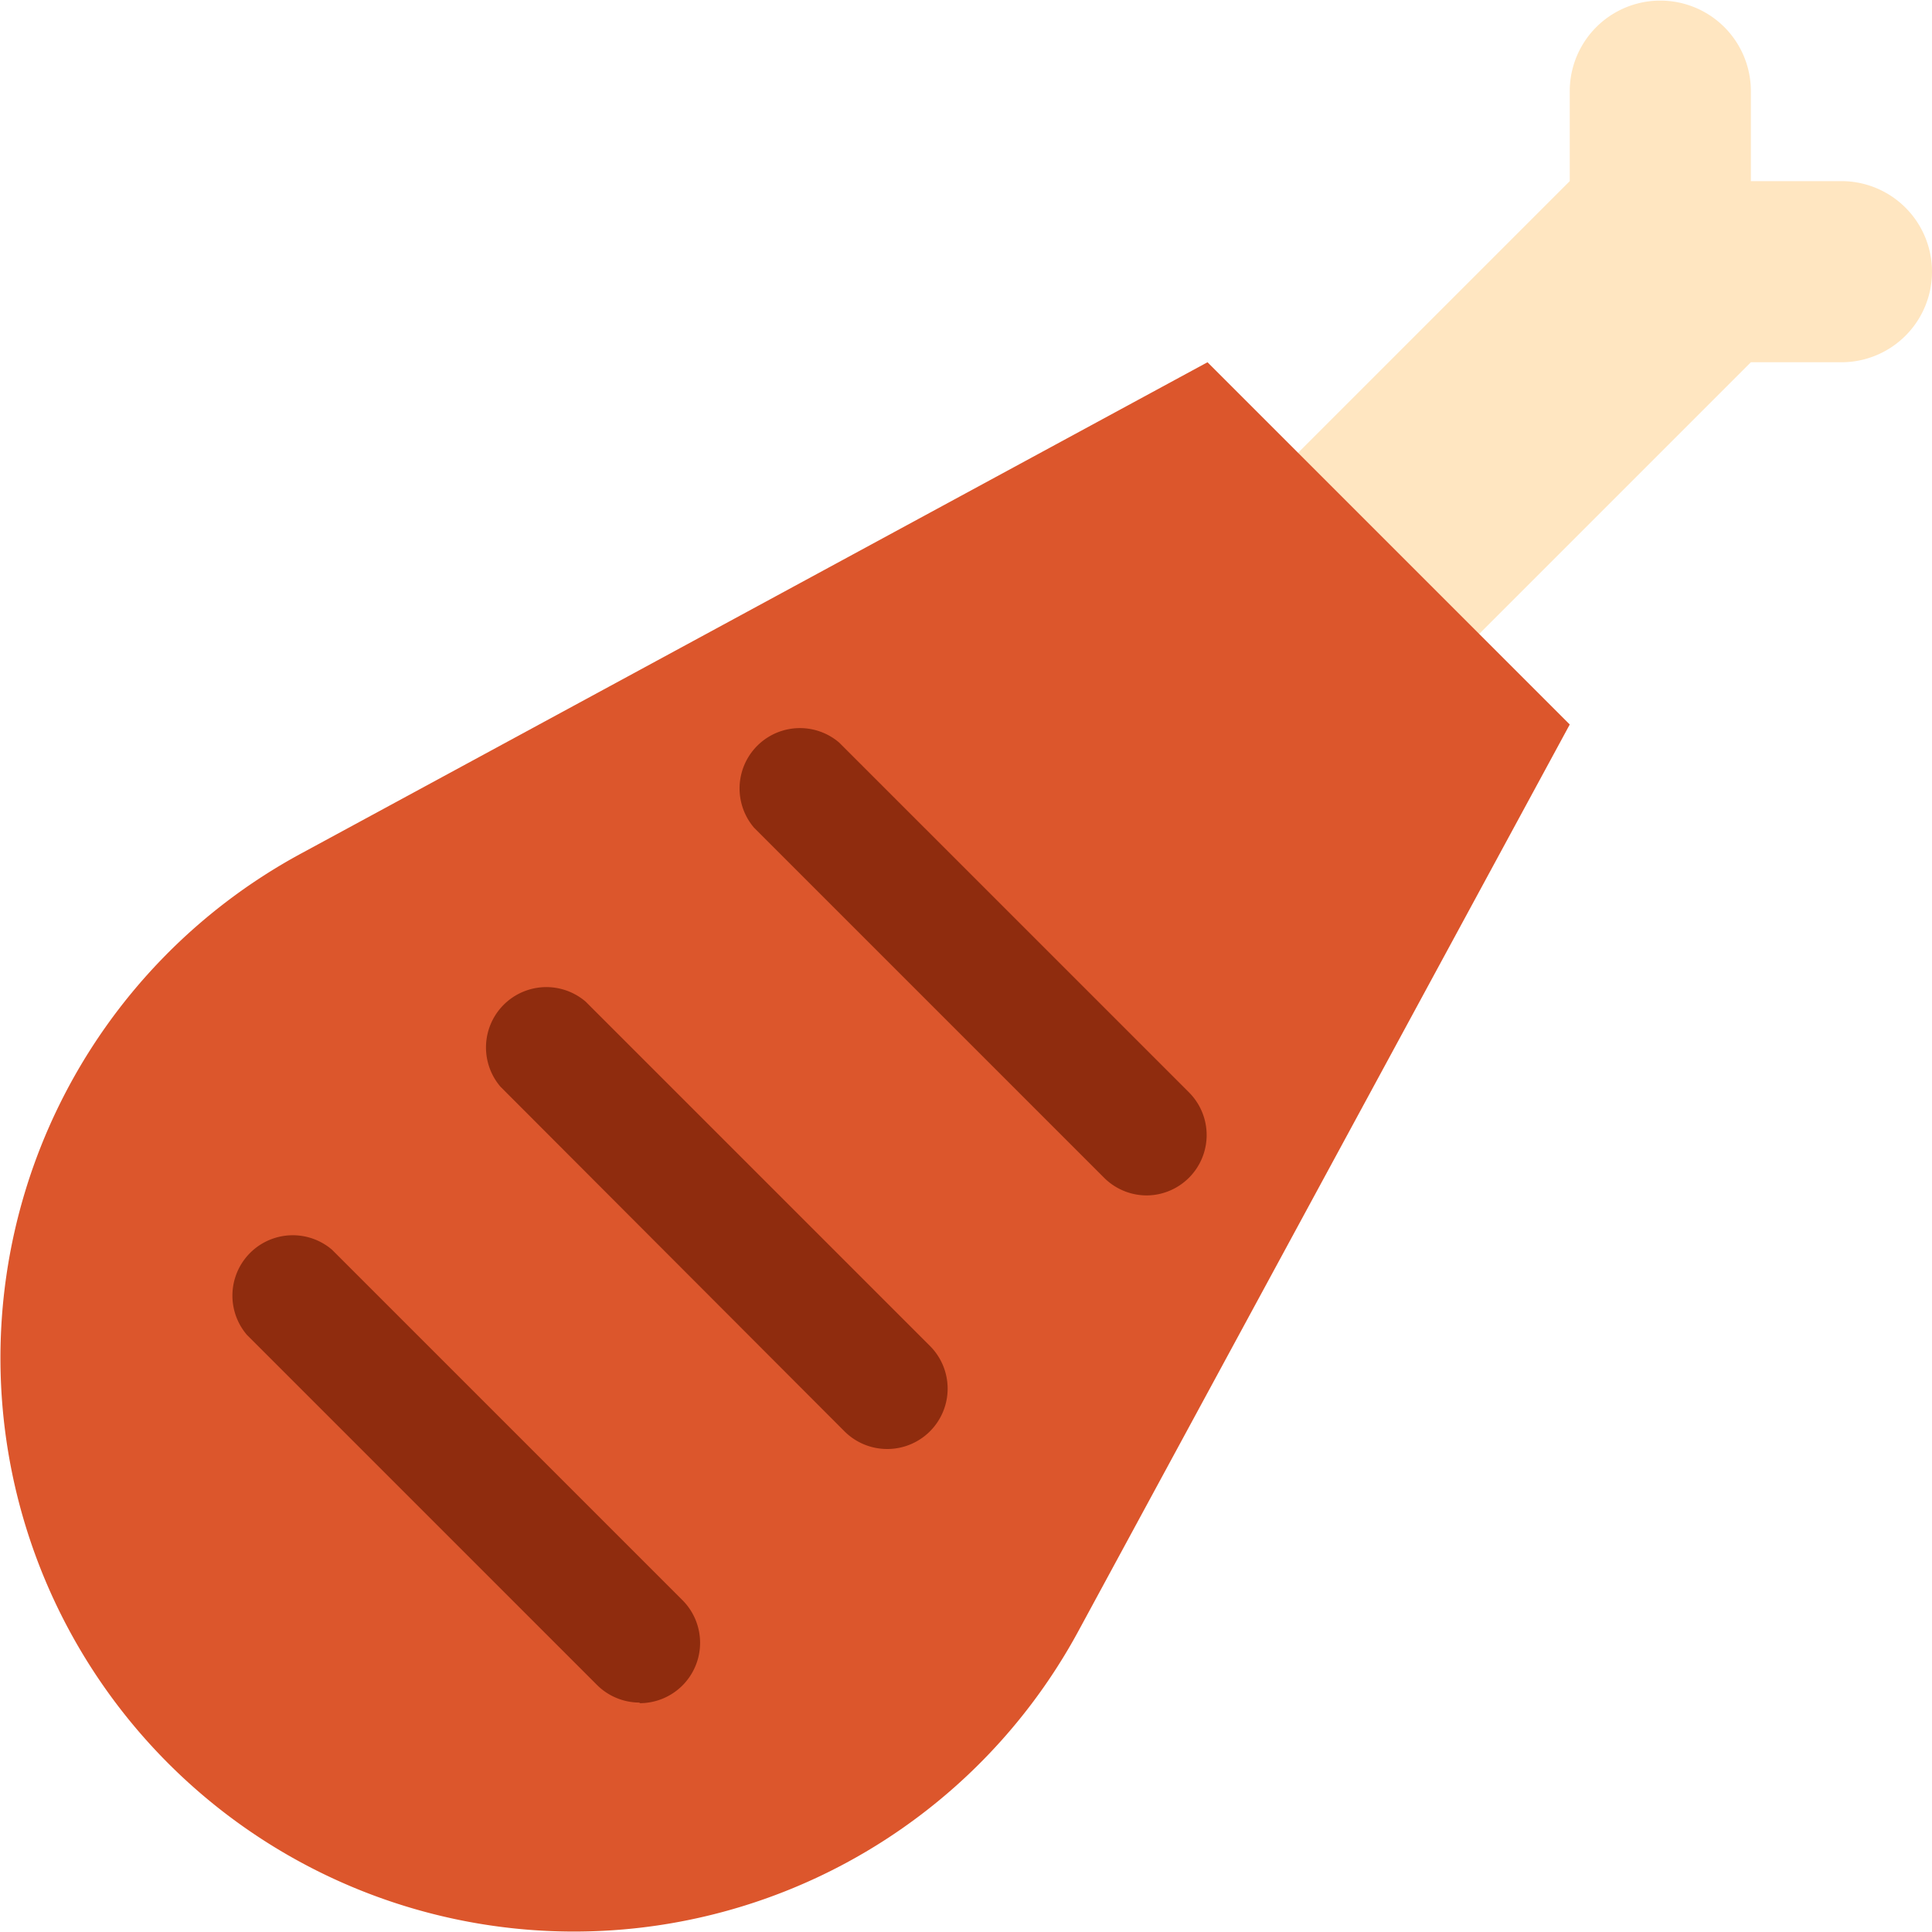<?xml version="1.0" encoding="utf-8"?>
<svg width="800px" height="800px" viewBox="0 0 32 32" id="icons" xmlns="http://www.w3.org/2000/svg"><defs><style>.cls-1{fill:#ffe6c1;}.cls-2{fill:#dc562c;}.cls-3{fill:#8f2c0e;}</style></defs><title>BBQ Chiсken</title><path class="cls-1" d="M30.5,3H29V1.51a1.5,1.5,0,1,0-3,0V3L21,8l3,3,5-5h1.5a1.5,1.5,0,0,0,0-3Z"/><path class="cls-2" d="M26,12,20,6,5,14.13A9.5,9.5,0,1,0,17.87,27Z"/><path class="cls-3" d="M14.7,24a1,1,0,0,1-.71-.29L8.29,18a1,1,0,0,1,1.41-1.41l5.7,5.7A1,1,0,0,1,14.7,24Z"/><path class="cls-3" d="M19,19.8a1,1,0,0,1-.71-.29l-5.8-5.8a1,1,0,0,1,1.41-1.41l5.8,5.8A1,1,0,0,1,19,19.8Z"/><path class="cls-3" d="M10.6,28.2a1,1,0,0,1-.71-.29l-5.8-5.8a1,1,0,0,1,1.41-1.41l5.8,5.8a1,1,0,0,1-.71,1.71Z"/></svg>
